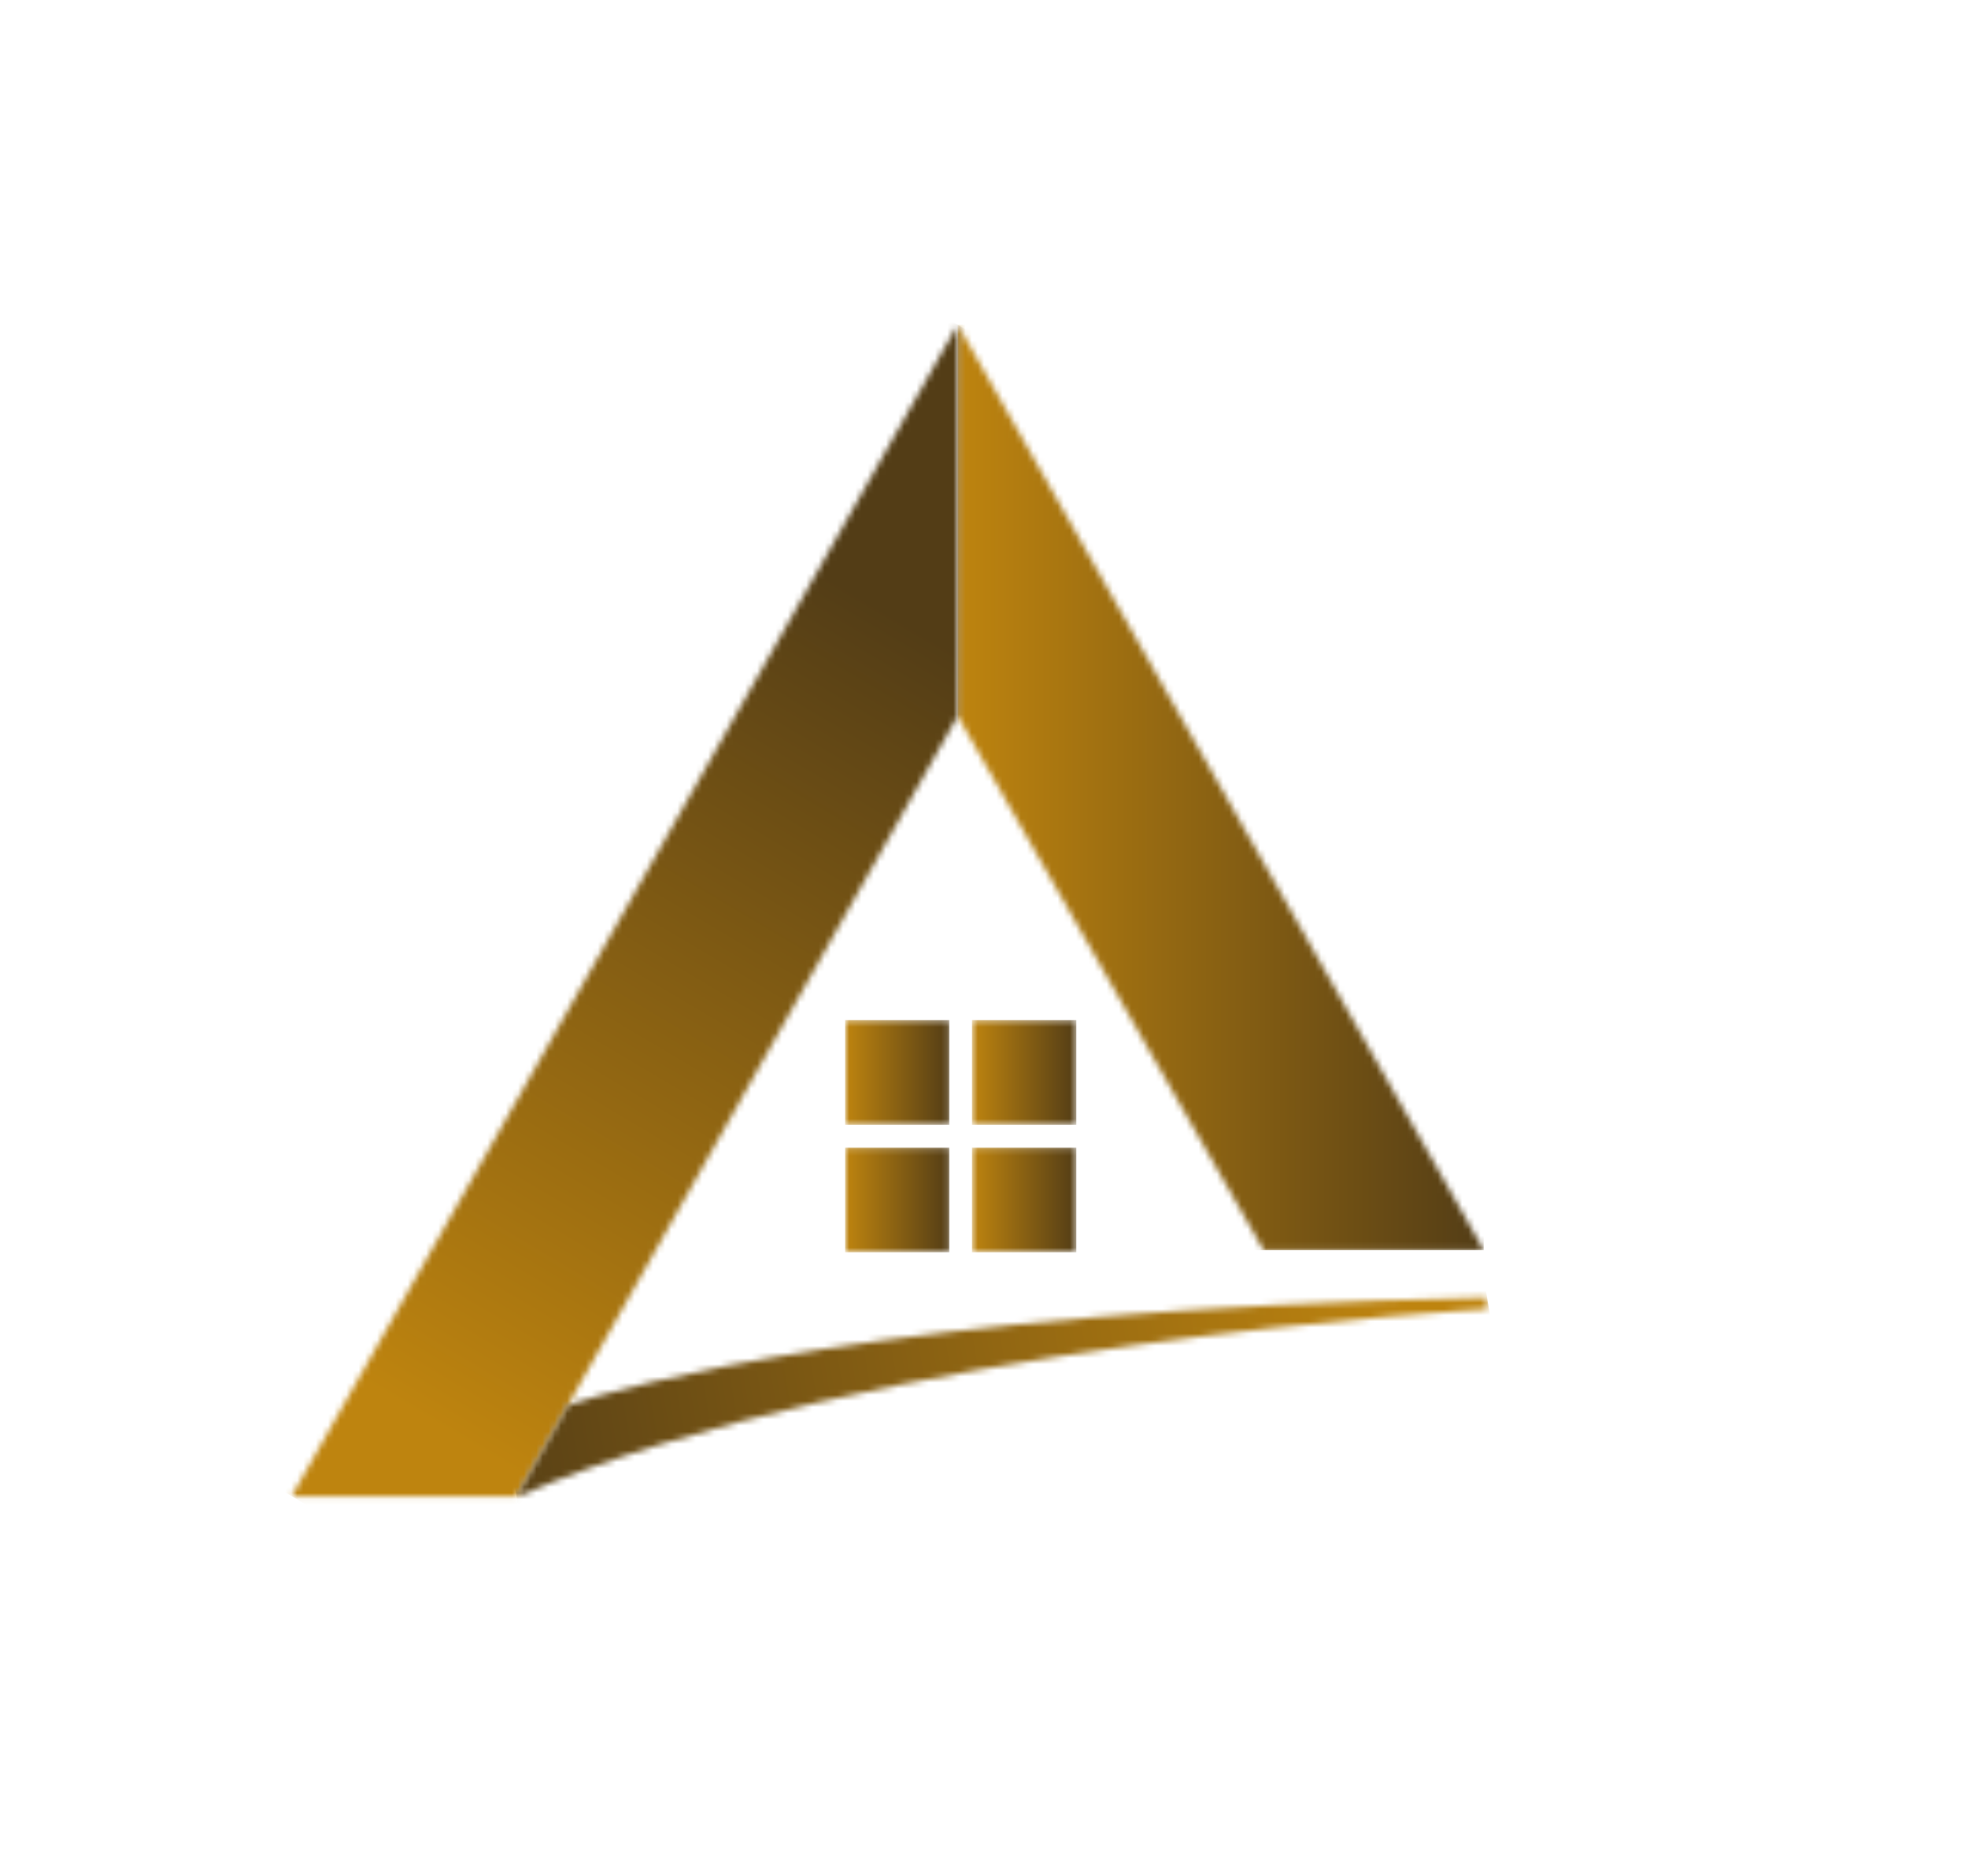 <svg width="321" height="306" viewBox="0 0 321 306" fill="none" xmlns="http://www.w3.org/2000/svg">
<rect x="0" y="0" width="321" height="306" fill="#333333" stroke="none"/>
<g clip-path="url(#clip0_402_457)">
<rect width="321" height="306" fill="white"/>
<rect width="321" height="306" fill="white"/>
<g clip-path="url(#clip1_402_457)">
<path d="M123.338 157.181H123.228" stroke="#1E1E1C" stroke-width="0.25" stroke-miterlimit="10"/>
<mask id="mask0_402_457" style="mask-type:luminance" maskUnits="userSpaceOnUse" x="156" y="52" width="87" height="152">
<path d="M242.015 203.904H206.101L156.204 116.799V52.964L242.015 203.904Z" fill="white"/>
</mask>
<g mask="url(#mask0_402_457)">
<path d="M242.015 52.964H156.204V203.904H242.015V52.964Z" fill="url(#paint0_linear_402_457)"/>
</g>
<mask id="mask1_402_457" style="mask-type:luminance" maskUnits="userSpaceOnUse" x="47" y="52" width="110" height="193">
<path d="M156.204 52.964V116.799L92.638 229.181L84.233 244.036H47.575L156.204 52.964Z" fill="white"/>
</mask>
<g mask="url(#mask1_402_457)">
<path d="M-33.593 195.899L74.94 4.764L237.365 101.101L128.839 292.229L-33.593 195.899Z" fill="url(#paint1_linear_402_457)"/>
</g>
<mask id="mask2_402_457" style="mask-type:luminance" maskUnits="userSpaceOnUse" x="84" y="211" width="159" height="34">
<path d="M92.638 229.181L84.239 244.036H84.553C141.915 219.037 242.567 213.519 242.567 213.519V211.638C144.948 213.616 101.583 226.213 92.638 229.181Z" fill="white"/>
</mask>
<g mask="url(#mask2_402_457)">
<path d="M247.776 243.137L88.65 270.665L79.017 212.55L238.149 185.016L247.776 243.137Z" fill="url(#paint2_linear_402_457)"/>
</g>
<mask id="mask3_402_457" style="mask-type:luminance" maskUnits="userSpaceOnUse" x="137" y="166" width="18" height="18">
<path d="M154.854 166.371H137.838V183.462H154.854V166.371Z" fill="white"/>
</mask>
<g mask="url(#mask3_402_457)">
<path d="M154.854 166.371H137.838V183.462H154.854V166.371Z" fill="url(#paint3_linear_402_457)"/>
</g>
<mask id="mask4_402_457" style="mask-type:luminance" maskUnits="userSpaceOnUse" x="158" y="166" width="18" height="18">
<path d="M175.552 166.371H158.535V183.462H175.552V166.371Z" fill="white"/>
</mask>
<g mask="url(#mask4_402_457)">
<path d="M175.552 166.371H158.535V183.462H175.552V166.371Z" fill="url(#paint4_linear_402_457)"/>
</g>
<mask id="mask5_402_457" style="mask-type:luminance" maskUnits="userSpaceOnUse" x="137" y="187" width="18" height="18">
<path d="M154.854 187.162H137.838V204.252H154.854V187.162Z" fill="white"/>
</mask>
<g mask="url(#mask5_402_457)">
<path d="M154.854 187.162H137.838V204.252H154.854V187.162Z" fill="url(#paint5_linear_402_457)"/>
</g>
<mask id="mask6_402_457" style="mask-type:luminance" maskUnits="userSpaceOnUse" x="158" y="187" width="18" height="18">
<path d="M175.552 187.162H158.535V204.252H175.552V187.162Z" fill="white"/>
</mask>
<g mask="url(#mask6_402_457)">
<path d="M175.552 187.162H158.535V204.252H175.552V187.162Z" fill="url(#paint6_linear_402_457)"/>
</g>
</g>
</g>
<defs>
<linearGradient id="paint0_linear_402_457" x1="156.203" y1="128.426" x2="242.014" y2="128.426" gradientUnits="userSpaceOnUse">
<stop stop-color="#BE840F"/>
<stop offset="1" stop-color="#533D16"/>
</linearGradient>
<linearGradient id="paint1_linear_402_457" x1="58.433" y1="225.026" x2="135.904" y2="94.402" gradientUnits="userSpaceOnUse">
<stop stop-color="#BE840F"/>
<stop offset="1" stop-color="#533D16"/>
</linearGradient>
<linearGradient id="paint2_linear_402_457" x1="229.646" y1="216.369" x2="73.356" y2="242.259" gradientUnits="userSpaceOnUse">
<stop stop-color="#BE840F"/>
<stop offset="1" stop-color="#533D16"/>
</linearGradient>
<linearGradient id="paint3_linear_402_457" x1="137.84" y1="174.93" x2="154.859" y2="174.93" gradientUnits="userSpaceOnUse">
<stop stop-color="#BE840F"/>
<stop offset="1" stop-color="#533D16"/>
</linearGradient>
<linearGradient id="paint4_linear_402_457" x1="158.536" y1="174.93" x2="175.554" y2="174.93" gradientUnits="userSpaceOnUse">
<stop stop-color="#BE840F"/>
<stop offset="1" stop-color="#533D16"/>
</linearGradient>
<linearGradient id="paint5_linear_402_457" x1="137.84" y1="195.716" x2="154.859" y2="195.716" gradientUnits="userSpaceOnUse">
<stop stop-color="#BE840F"/>
<stop offset="1" stop-color="#533D16"/>
</linearGradient>
<linearGradient id="paint6_linear_402_457" x1="158.536" y1="195.716" x2="175.554" y2="195.716" gradientUnits="userSpaceOnUse">
<stop stop-color="#BE840F"/>
<stop offset="1" stop-color="#533D16"/>
</linearGradient>
<clipPath id="clip0_402_457">
<rect width="321" height="306" fill="white"/>
</clipPath>
<clipPath id="clip1_402_457">
<rect width="773" height="237" fill="white" transform="translate(8 30)"/>
</clipPath>
</defs>
</svg>
